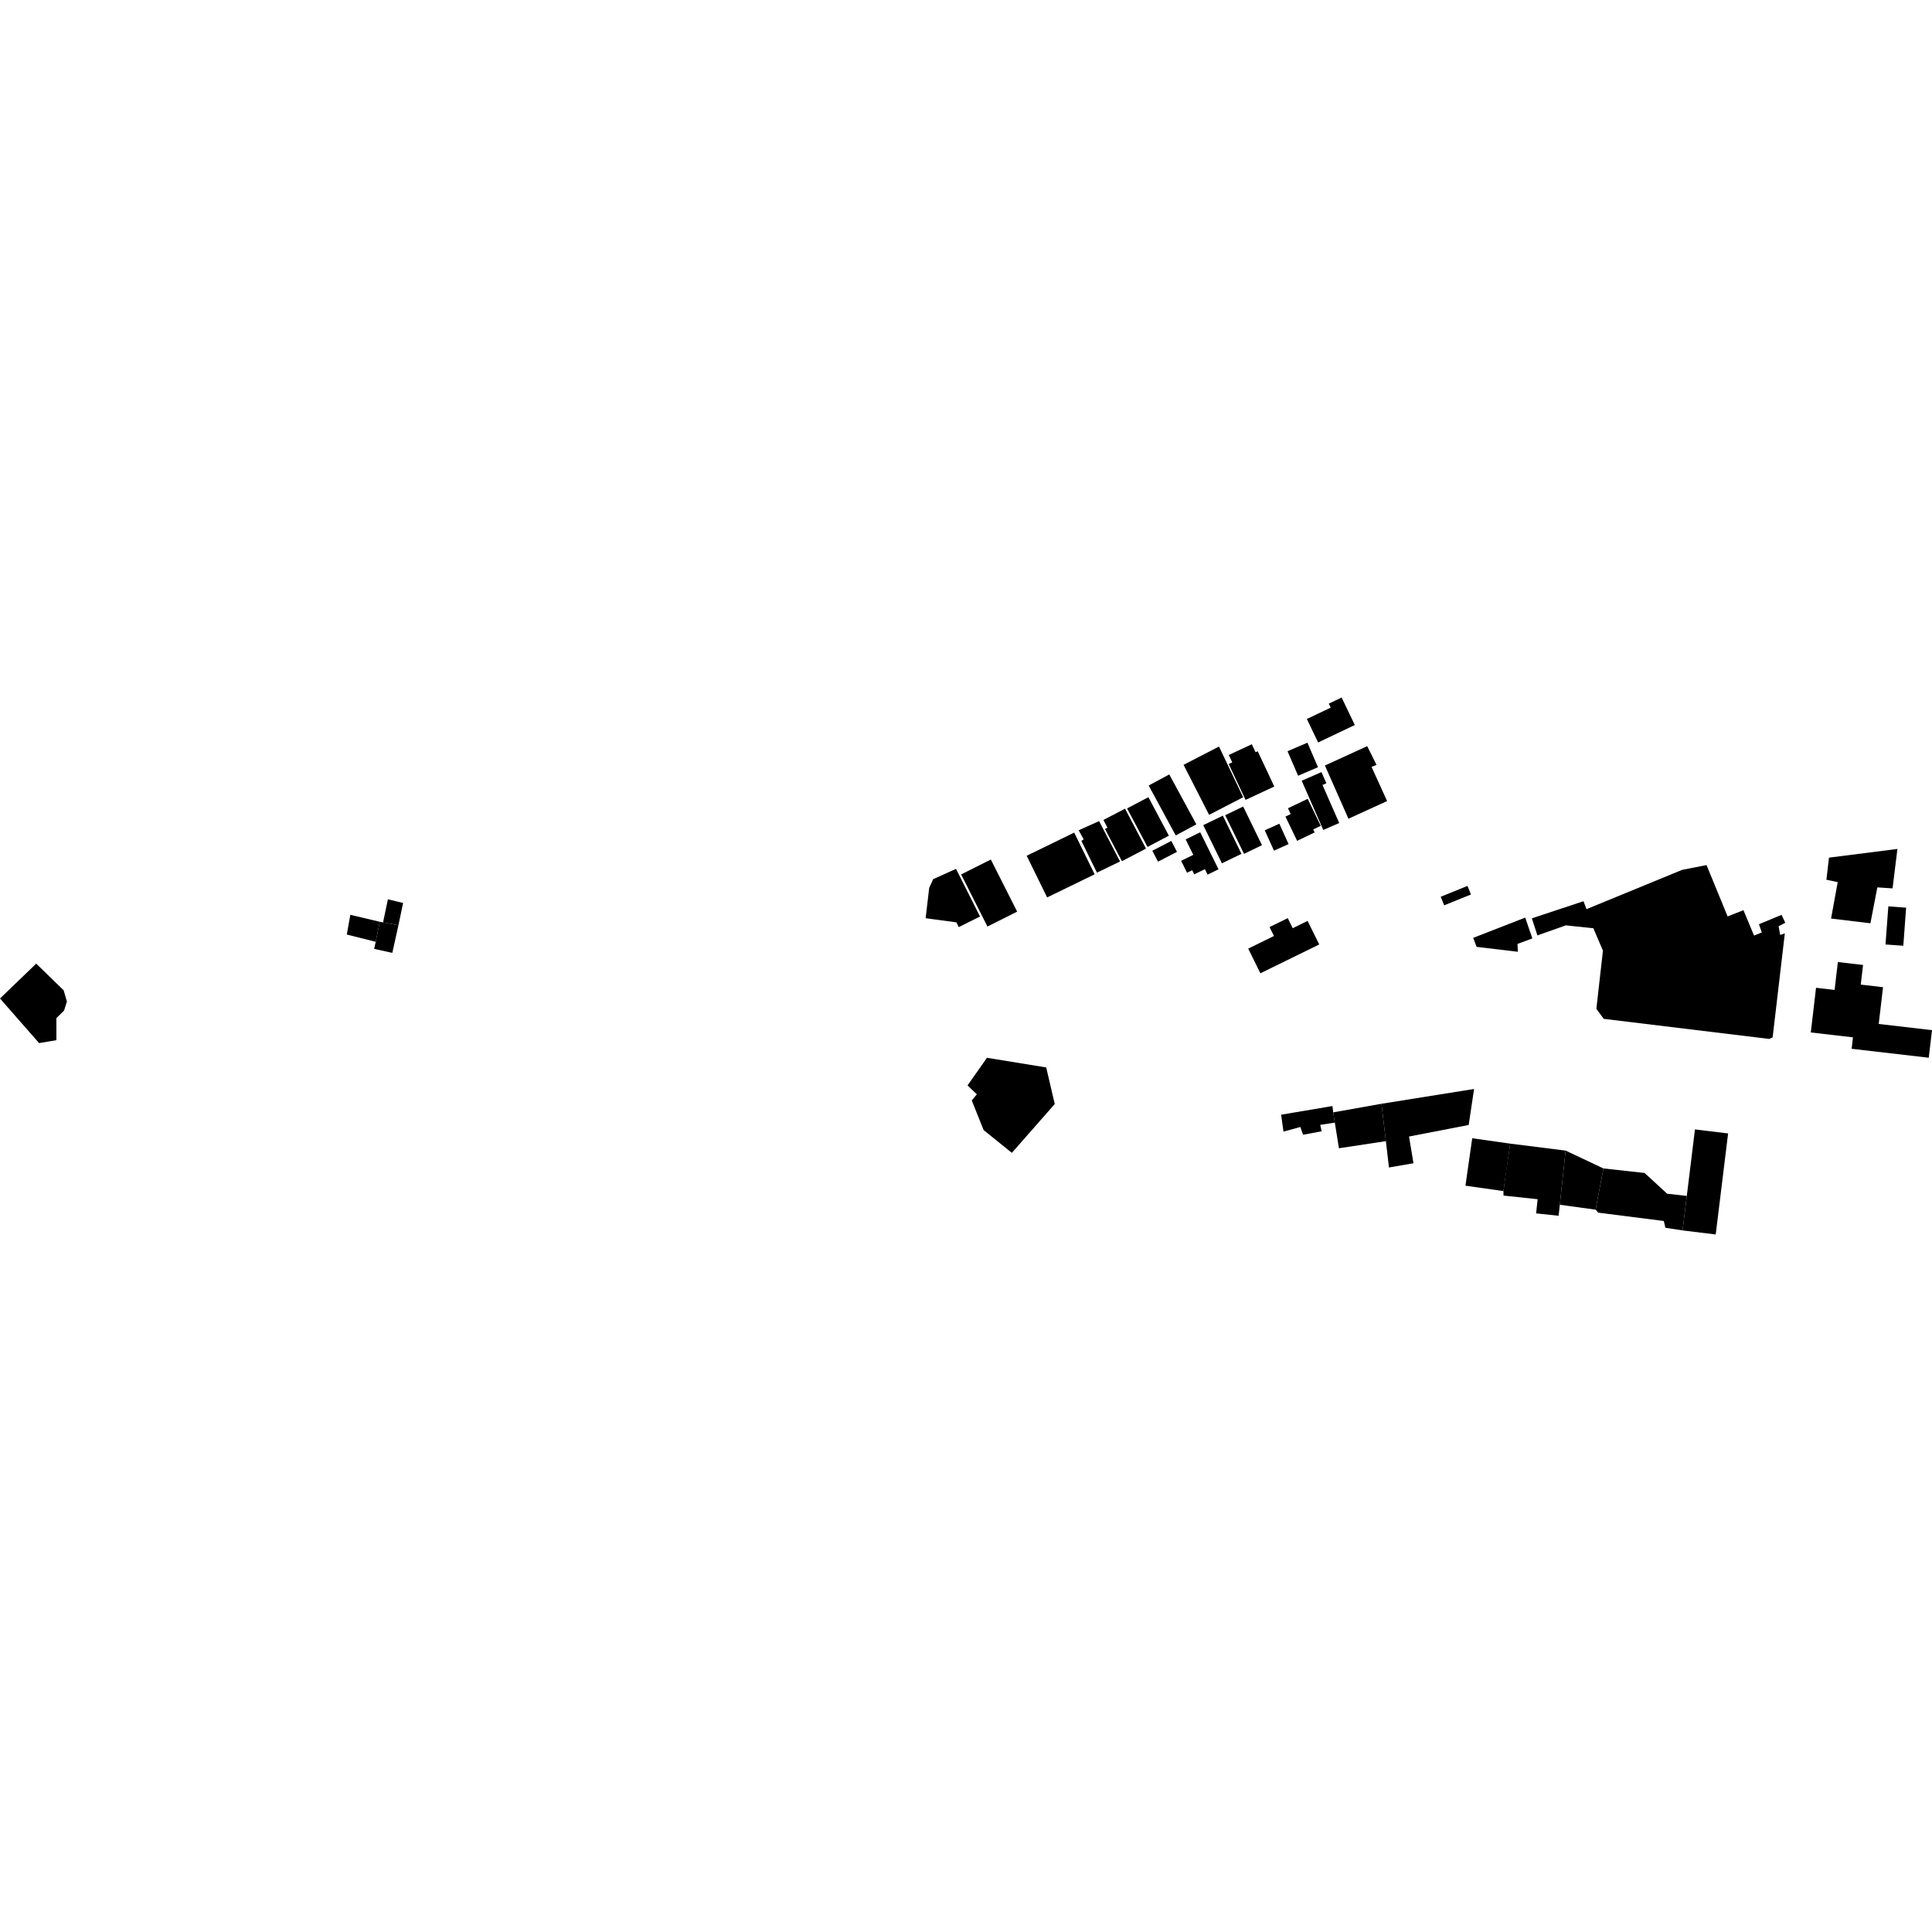 <?xml version="1.0" encoding="utf-8" standalone="no"?>
<!DOCTYPE svg PUBLIC "-//W3C//DTD SVG 1.1//EN"
  "http://www.w3.org/Graphics/SVG/1.1/DTD/svg11.dtd">
<!-- Created with matplotlib (https://matplotlib.org/) -->
<svg height="288pt" version="1.1" viewBox="0 0 288 288" width="288pt" xmlns="http://www.w3.org/2000/svg" xmlns:xlink="http://www.w3.org/1999/xlink">
 <defs>
  <style type="text/css">
*{stroke-linecap:butt;stroke-linejoin:round;}
  </style>
 </defs>
 <g id="figure_1">
  <g id="patch_1">
   <path d="M 0 288 
L 288 288 
L 288 0 
L 0 0 
z
" style="fill:none;opacity:0;"/>
  </g>
  <g id="axes_1">
   <g id="PatchCollection_1">
    <path clip-path="url(#ped5ca7325a)" d="M 219.606 139.805 
L 227.362 136.784 
L 228.426 139.889 
L 226.211 140.707 
L 226.265 141.881 
L 220.12 141.149 
L 219.606 139.805 
"/>
    <path clip-path="url(#ped5ca7325a)" d="M 229.178 139.441 
L 228.351 136.895 
L 236.051 134.342 
L 236.496 135.527 
L 250.747 129.67 
L 254.391 128.955 
L 257.533 136.61 
L 259.894 135.68 
L 261.472 139.465 
L 262.628 138.993 
L 262.201 137.775 
L 265.571 136.373 
L 266.127 137.555 
L 265.134 138.073 
L 265.369 139.373 
L 266.062 139.135 
L 264.245 154.637 
L 263.733 154.872 
L 239.066 151.878 
L 237.968 150.384 
L 238.946 141.714 
L 237.522 138.375 
L 233.419 137.94 
L 229.178 139.441 
"/>
    <path clip-path="url(#ped5ca7325a)" d="M 0 148.842 
L 5.826 155.493 
L 8.406 155.057 
L 8.406 151.769 
L 9.547 150.651 
L 9.974 149.289 
L 9.487 147.622 
L 5.396 143.645 
L 0 148.842 
"/>
    <path clip-path="url(#ped5ca7325a)" d="M 224.537 174.374 
L 224.116 177.552 
L 224.125 178.223 
L 229.214 178.763 
L 228.986 180.877 
L 232.342 181.233 
L 232.519 179.591 
L 233.384 171.517 
L 225.126 170.48 
L 224.537 174.374 
"/>
    <path clip-path="url(#ped5ca7325a)" d="M 225.126 170.48 
L 219.462 169.678 
L 218.452 176.749 
L 224.116 177.552 
L 225.126 170.48 
"/>
    <path clip-path="url(#ped5ca7325a)" d="M 233.384 171.517 
L 239.024 174.178 
L 237.851 180.324 
L 232.519 179.591 
L 233.384 171.517 
"/>
    <path clip-path="url(#ped5ca7325a)" d="M 239.024 174.178 
L 245.159 174.853 
L 248.518 177.944 
L 251.448 178.275 
L 250.816 183.417 
L 248.26 183.021 
L 248.016 182.012 
L 238.249 180.768 
L 237.851 180.324 
L 239.024 174.178 
"/>
    <path clip-path="url(#ped5ca7325a)" d="M 272.644 127.847 
L 282.845 126.551 
L 282.12 132.43 
L 279.852 132.28 
L 278.82 137.631 
L 272.953 136.927 
L 273.946 131.495 
L 272.258 131.142 
L 272.644 127.847 
"/>
    <path clip-path="url(#ped5ca7325a)" d="M 281.49 135.111 
L 281.071 140.793 
L 283.724 140.983 
L 284.141 135.305 
L 281.49 135.111 
"/>
    <path clip-path="url(#ped5ca7325a)" d="M 269.932 153.906 
L 276.218 154.636 
L 276.019 156.34 
L 287.516 157.675 
L 288 153.564 
L 280.058 152.639 
L 280.701 147.159 
L 277.381 146.772 
L 277.724 143.845 
L 273.966 143.409 
L 273.478 147.568 
L 270.714 147.246 
L 269.932 153.906 
"/>
    <path clip-path="url(#ped5ca7325a)" d="M 251.448 178.275 
L 252.665 168.361 
L 257.606 168.962 
L 255.759 184.019 
L 250.816 183.417 
L 251.448 178.275 
"/>
    <path clip-path="url(#ped5ca7325a)" d="M 186.07 141.408 
L 187.884 145.085 
L 196.657 140.79 
L 194.923 137.279 
L 192.706 138.363 
L 191.964 136.866 
L 189.25 138.195 
L 189.908 139.526 
L 186.07 141.408 
"/>
    <path clip-path="url(#ped5ca7325a)" d="M 147.126 157.683 
L 144.23 161.802 
L 145.617 163.128 
L 144.858 164.045 
L 146.626 168.457 
L 150.836 171.853 
L 157.229 164.572 
L 155.956 159.121 
L 147.126 157.683 
"/>
    <path clip-path="url(#ped5ca7325a)" d="M 205.933 164.537 
L 219.737 162.332 
L 218.935 167.697 
L 210.042 169.42 
L 210.704 173.402 
L 207.051 174.035 
L 206.591 170.107 
L 205.933 164.537 
"/>
    <path clip-path="url(#ped5ca7325a)" d="M 198.737 165.82 
L 198.627 164.875 
L 190.977 166.167 
L 191.326 168.692 
L 193.836 167.999 
L 194.247 169.151 
L 197.019 168.644 
L 196.805 167.683 
L 198.982 167.348 
L 198.737 165.82 
"/>
    <path clip-path="url(#ped5ca7325a)" d="M 205.933 164.537 
L 198.737 165.82 
L 198.982 167.348 
L 199.593 171.17 
L 206.591 170.107 
L 205.933 164.537 
"/>
    <path clip-path="url(#ped5ca7325a)" d="M 59.392 137.935 
L 58.481 142.042 
L 55.777 141.448 
L 56.009 140.393 
L 56.612 137.407 
L 57.103 137.5 
L 59.392 137.935 
"/>
    <path clip-path="url(#ped5ca7325a)" d="M 56.612 137.407 
L 52.226 136.37 
L 51.695 139.31 
L 56.009 140.393 
L 56.612 137.407 
"/>
    <path clip-path="url(#ped5ca7325a)" d="M 59.392 137.935 
L 60.089 134.603 
L 57.822 134.062 
L 57.103 137.5 
L 59.392 137.935 
"/>
    <path clip-path="url(#ped5ca7325a)" d="M 218.754 132.062 
L 219.274 133.336 
L 215.283 134.954 
L 214.764 133.68 
L 218.754 132.062 
"/>
    <path clip-path="url(#ped5ca7325a)" d="M 142.511 129.519 
L 139.108 131.058 
L 138.513 132.354 
L 137.982 136.875 
L 142.574 137.498 
L 142.921 138.204 
L 146.087 136.621 
L 142.511 129.519 
"/>
    <path clip-path="url(#ped5ca7325a)" d="M 147.702 128.129 
L 151.627 135.896 
L 147.197 138.117 
L 143.273 130.35 
L 147.702 128.129 
"/>
    <path clip-path="url(#ped5ca7325a)" d="M 160.129 124.117 
L 163.178 130.332 
L 156.095 133.777 
L 153.046 127.566 
L 160.129 124.117 
"/>
    <path clip-path="url(#ped5ca7325a)" d="M 163.84 122.399 
L 166.963 128.421 
L 163.519 130.083 
L 161.203 125.359 
L 161.541 125.116 
L 160.796 123.767 
L 163.84 122.399 
"/>
    <path clip-path="url(#ped5ca7325a)" d="M 167.708 120.55 
L 164.484 122.229 
L 165.09 123.385 
L 164.72 123.578 
L 167.239 128.373 
L 170.832 126.502 
L 167.708 120.55 
"/>
    <path clip-path="url(#ped5ca7325a)" d="M 171.192 118.833 
L 168.011 120.508 
L 171.061 126.249 
L 174.242 124.574 
L 171.192 118.833 
"/>
    <path clip-path="url(#ped5ca7325a)" d="M 174.301 115.445 
L 178.337 122.885 
L 175.266 124.536 
L 171.23 117.096 
L 174.301 115.445 
"/>
    <path clip-path="url(#ped5ca7325a)" d="M 181.713 111.286 
L 185.317 118.844 
L 180.239 121.466 
L 176.432 114.013 
L 181.713 111.286 
"/>
    <path clip-path="url(#ped5ca7325a)" d="M 186.61 110.944 
L 187.169 112.132 
L 187.484 111.986 
L 189.955 117.241 
L 185.673 119.238 
L 183.159 113.89 
L 183.69 113.643 
L 183.174 112.545 
L 186.61 110.944 
"/>
    <path clip-path="url(#ped5ca7325a)" d="M 191.929 111.984 
L 193.506 115.638 
L 196.473 114.366 
L 194.896 110.715 
L 191.929 111.984 
"/>
    <path clip-path="url(#ped5ca7325a)" d="M 199.995 103.981 
L 198.08 104.893 
L 198.364 105.486 
L 194.812 107.177 
L 196.49 110.677 
L 201.96 108.077 
L 199.995 103.981 
"/>
    <path clip-path="url(#ped5ca7325a)" d="M 197.503 114.112 
L 201.011 122.048 
L 206.774 119.412 
L 204.452 114.315 
L 205.199 114.027 
L 203.809 111.228 
L 197.503 114.112 
"/>
    <path clip-path="url(#ped5ca7325a)" d="M 196.99 115.096 
L 197.719 116.758 
L 197.141 117.012 
L 199.634 122.685 
L 197.26 123.718 
L 194.04 116.381 
L 196.99 115.096 
"/>
    <path clip-path="url(#ped5ca7325a)" d="M 194.942 119.08 
L 196.882 123.106 
L 195.758 123.641 
L 195.974 124.089 
L 193.359 125.34 
L 191.621 121.728 
L 192.407 121.352 
L 191.992 120.489 
L 194.942 119.08 
"/>
    <path clip-path="url(#ped5ca7325a)" d="M 190.71 122.79 
L 192.088 125.826 
L 189.911 126.804 
L 188.534 123.771 
L 190.71 122.79 
"/>
    <path clip-path="url(#ped5ca7325a)" d="M 185.318 120.228 
L 188.122 125.989 
L 185.445 127.284 
L 182.639 121.522 
L 185.318 120.228 
"/>
    <path clip-path="url(#ped5ca7325a)" d="M 182.288 121.59 
L 185.063 127.282 
L 182.145 128.693 
L 179.369 123.004 
L 182.288 121.59 
"/>
    <path clip-path="url(#ped5ca7325a)" d="M 178.915 124.064 
L 181.641 129.583 
L 180.014 130.38 
L 179.609 129.563 
L 178.025 130.338 
L 177.718 129.721 
L 176.951 130.098 
L 176.072 128.318 
L 177.881 127.432 
L 176.743 125.129 
L 178.915 124.064 
"/>
    <path clip-path="url(#ped5ca7325a)" d="M 174.604 125.357 
L 175.452 126.985 
L 172.622 128.446 
L 171.774 126.818 
L 174.604 125.357 
"/>
   </g>
  </g>
 </g>
 <defs>
  <clipPath id="ped5ca7325a">
   <rect height="80.037" width="288" x="0" y="103.981"/>
  </clipPath>
 </defs>
</svg>
